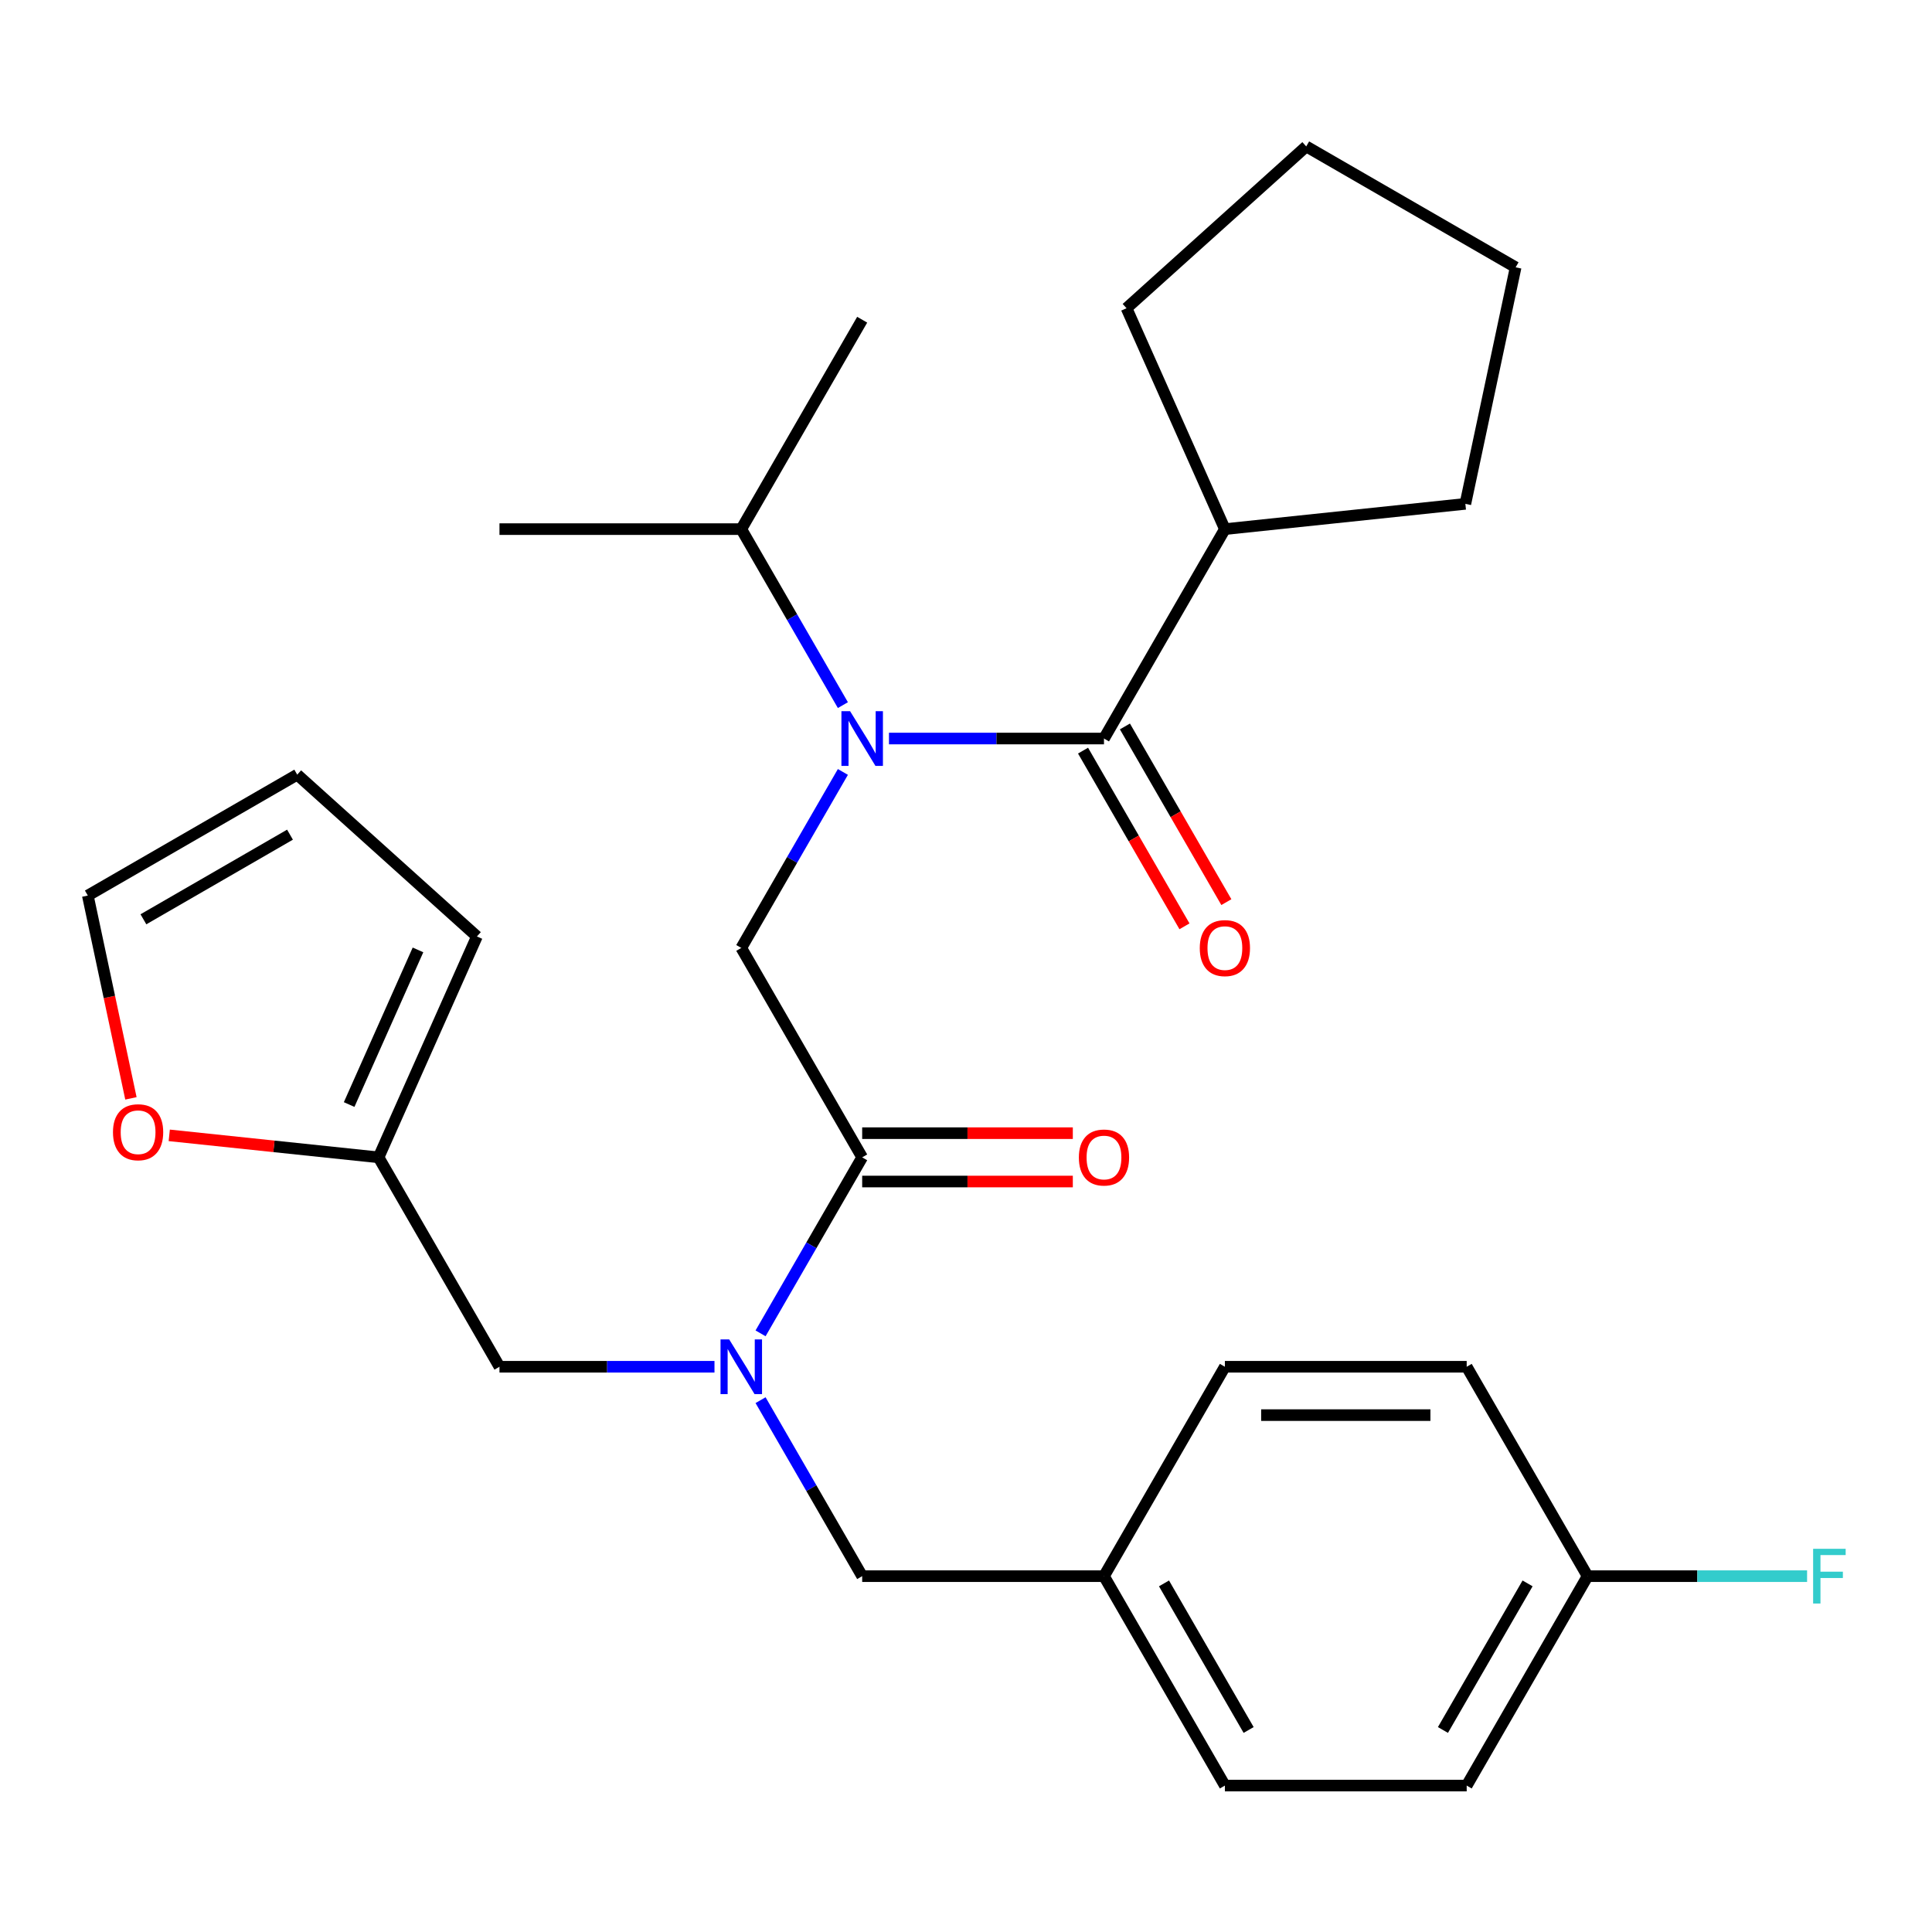 <?xml version='1.0' encoding='iso-8859-1'?>
<svg version='1.1' baseProfile='full'
              xmlns='http://www.w3.org/2000/svg'
                      xmlns:rdkit='http://www.rdkit.org/xml'
                      xmlns:xlink='http://www.w3.org/1999/xlink'
                  xml:space='preserve'
width='1000px' height='1000px' viewBox='0 0 1000 1000'>
<!-- END OF HEADER -->
<rect style='opacity:1.0;fill:#FFFFFF;stroke:none' width='1000' height='1000' x='0' y='0'> </rect>
<path class='bond-0' d='M 460.131,382.263 L 515.775,382.263' style='fill:none;fill-rule:evenodd;stroke:#0000FF;stroke-width:6px;stroke-linecap:butt;stroke-linejoin:miter;stroke-opacity:1' />
<path class='bond-0' d='M 515.775,382.263 L 571.42,382.263' style='fill:none;fill-rule:evenodd;stroke:#000000;stroke-width:6px;stroke-linecap:butt;stroke-linejoin:miter;stroke-opacity:1' />
<path class='bond-2' d='M 436.281,399.552 L 409.982,445.102' style='fill:none;fill-rule:evenodd;stroke:#0000FF;stroke-width:6px;stroke-linecap:butt;stroke-linejoin:miter;stroke-opacity:1' />
<path class='bond-2' d='M 409.982,445.102 L 383.684,490.652' style='fill:none;fill-rule:evenodd;stroke:#000000;stroke-width:6px;stroke-linecap:butt;stroke-linejoin:miter;stroke-opacity:1' />
<path class='bond-14' d='M 436.281,364.974 L 409.982,319.424' style='fill:none;fill-rule:evenodd;stroke:#0000FF;stroke-width:6px;stroke-linecap:butt;stroke-linejoin:miter;stroke-opacity:1' />
<path class='bond-14' d='M 409.982,319.424 L 383.684,273.874' style='fill:none;fill-rule:evenodd;stroke:#000000;stroke-width:6px;stroke-linecap:butt;stroke-linejoin:miter;stroke-opacity:1' />
<path class='bond-7' d='M 560.581,388.521 L 586.833,433.991' style='fill:none;fill-rule:evenodd;stroke:#000000;stroke-width:6px;stroke-linecap:butt;stroke-linejoin:miter;stroke-opacity:1' />
<path class='bond-7' d='M 586.833,433.991 L 613.085,479.461' style='fill:none;fill-rule:evenodd;stroke:#FF0000;stroke-width:6px;stroke-linecap:butt;stroke-linejoin:miter;stroke-opacity:1' />
<path class='bond-7' d='M 582.259,376.005 L 608.511,421.475' style='fill:none;fill-rule:evenodd;stroke:#000000;stroke-width:6px;stroke-linecap:butt;stroke-linejoin:miter;stroke-opacity:1' />
<path class='bond-7' d='M 608.511,421.475 L 634.763,466.946' style='fill:none;fill-rule:evenodd;stroke:#FF0000;stroke-width:6px;stroke-linecap:butt;stroke-linejoin:miter;stroke-opacity:1' />
<path class='bond-10' d='M 571.42,382.263 L 633.998,273.874' style='fill:none;fill-rule:evenodd;stroke:#000000;stroke-width:6px;stroke-linecap:butt;stroke-linejoin:miter;stroke-opacity:1' />
<path class='bond-1' d='M 446.262,599.042 L 383.684,490.652' style='fill:none;fill-rule:evenodd;stroke:#000000;stroke-width:6px;stroke-linecap:butt;stroke-linejoin:miter;stroke-opacity:1' />
<path class='bond-3' d='M 446.262,599.042 L 419.964,644.592' style='fill:none;fill-rule:evenodd;stroke:#000000;stroke-width:6px;stroke-linecap:butt;stroke-linejoin:miter;stroke-opacity:1' />
<path class='bond-3' d='M 419.964,644.592 L 393.666,690.142' style='fill:none;fill-rule:evenodd;stroke:#0000FF;stroke-width:6px;stroke-linecap:butt;stroke-linejoin:miter;stroke-opacity:1' />
<path class='bond-9' d='M 446.262,611.557 L 500.777,611.557' style='fill:none;fill-rule:evenodd;stroke:#000000;stroke-width:6px;stroke-linecap:butt;stroke-linejoin:miter;stroke-opacity:1' />
<path class='bond-9' d='M 500.777,611.557 L 555.291,611.557' style='fill:none;fill-rule:evenodd;stroke:#FF0000;stroke-width:6px;stroke-linecap:butt;stroke-linejoin:miter;stroke-opacity:1' />
<path class='bond-9' d='M 446.262,586.526 L 500.777,586.526' style='fill:none;fill-rule:evenodd;stroke:#000000;stroke-width:6px;stroke-linecap:butt;stroke-linejoin:miter;stroke-opacity:1' />
<path class='bond-9' d='M 500.777,586.526 L 555.291,586.526' style='fill:none;fill-rule:evenodd;stroke:#FF0000;stroke-width:6px;stroke-linecap:butt;stroke-linejoin:miter;stroke-opacity:1' />
<path class='bond-5' d='M 369.815,707.431 L 314.171,707.431' style='fill:none;fill-rule:evenodd;stroke:#0000FF;stroke-width:6px;stroke-linecap:butt;stroke-linejoin:miter;stroke-opacity:1' />
<path class='bond-5' d='M 314.171,707.431 L 258.526,707.431' style='fill:none;fill-rule:evenodd;stroke:#000000;stroke-width:6px;stroke-linecap:butt;stroke-linejoin:miter;stroke-opacity:1' />
<path class='bond-8' d='M 393.666,724.72 L 419.964,770.27' style='fill:none;fill-rule:evenodd;stroke:#0000FF;stroke-width:6px;stroke-linecap:butt;stroke-linejoin:miter;stroke-opacity:1' />
<path class='bond-8' d='M 419.964,770.27 L 446.262,815.82' style='fill:none;fill-rule:evenodd;stroke:#000000;stroke-width:6px;stroke-linecap:butt;stroke-linejoin:miter;stroke-opacity:1' />
<path class='bond-4' d='M 195.948,599.042 L 258.526,707.431' style='fill:none;fill-rule:evenodd;stroke:#000000;stroke-width:6px;stroke-linecap:butt;stroke-linejoin:miter;stroke-opacity:1' />
<path class='bond-6' d='M 195.948,599.042 L 141.776,593.348' style='fill:none;fill-rule:evenodd;stroke:#000000;stroke-width:6px;stroke-linecap:butt;stroke-linejoin:miter;stroke-opacity:1' />
<path class='bond-6' d='M 141.776,593.348 L 87.605,587.654' style='fill:none;fill-rule:evenodd;stroke:#FF0000;stroke-width:6px;stroke-linecap:butt;stroke-linejoin:miter;stroke-opacity:1' />
<path class='bond-11' d='M 195.948,599.042 L 246.854,484.705' style='fill:none;fill-rule:evenodd;stroke:#000000;stroke-width:6px;stroke-linecap:butt;stroke-linejoin:miter;stroke-opacity:1' />
<path class='bond-11' d='M 180.716,571.71 L 216.351,491.674' style='fill:none;fill-rule:evenodd;stroke:#000000;stroke-width:6px;stroke-linecap:butt;stroke-linejoin:miter;stroke-opacity:1' />
<path class='bond-12' d='M 67.767,568.51 L 56.611,516.024' style='fill:none;fill-rule:evenodd;stroke:#FF0000;stroke-width:6px;stroke-linecap:butt;stroke-linejoin:miter;stroke-opacity:1' />
<path class='bond-12' d='M 56.611,516.024 L 45.455,463.537' style='fill:none;fill-rule:evenodd;stroke:#000000;stroke-width:6px;stroke-linecap:butt;stroke-linejoin:miter;stroke-opacity:1' />
<path class='bond-15' d='M 446.262,815.82 L 571.42,815.82' style='fill:none;fill-rule:evenodd;stroke:#000000;stroke-width:6px;stroke-linecap:butt;stroke-linejoin:miter;stroke-opacity:1' />
<path class='bond-22' d='M 633.998,273.874 L 583.092,159.537' style='fill:none;fill-rule:evenodd;stroke:#000000;stroke-width:6px;stroke-linecap:butt;stroke-linejoin:miter;stroke-opacity:1' />
<path class='bond-23' d='M 633.998,273.874 L 758.47,260.791' style='fill:none;fill-rule:evenodd;stroke:#000000;stroke-width:6px;stroke-linecap:butt;stroke-linejoin:miter;stroke-opacity:1' />
<path class='bond-13' d='M 246.854,484.705 L 153.844,400.958' style='fill:none;fill-rule:evenodd;stroke:#000000;stroke-width:6px;stroke-linecap:butt;stroke-linejoin:miter;stroke-opacity:1' />
<path class='bond-30' d='M 45.455,463.537 L 153.844,400.958' style='fill:none;fill-rule:evenodd;stroke:#000000;stroke-width:6px;stroke-linecap:butt;stroke-linejoin:miter;stroke-opacity:1' />
<path class='bond-30' d='M 74.229,475.828 L 150.101,432.023' style='fill:none;fill-rule:evenodd;stroke:#000000;stroke-width:6px;stroke-linecap:butt;stroke-linejoin:miter;stroke-opacity:1' />
<path class='bond-24' d='M 383.684,273.874 L 446.262,165.484' style='fill:none;fill-rule:evenodd;stroke:#000000;stroke-width:6px;stroke-linecap:butt;stroke-linejoin:miter;stroke-opacity:1' />
<path class='bond-25' d='M 383.684,273.874 L 258.526,273.874' style='fill:none;fill-rule:evenodd;stroke:#000000;stroke-width:6px;stroke-linecap:butt;stroke-linejoin:miter;stroke-opacity:1' />
<path class='bond-18' d='M 571.42,815.82 L 633.998,707.431' style='fill:none;fill-rule:evenodd;stroke:#000000;stroke-width:6px;stroke-linecap:butt;stroke-linejoin:miter;stroke-opacity:1' />
<path class='bond-19' d='M 571.42,815.82 L 633.998,924.21' style='fill:none;fill-rule:evenodd;stroke:#000000;stroke-width:6px;stroke-linecap:butt;stroke-linejoin:miter;stroke-opacity:1' />
<path class='bond-19' d='M 602.484,819.563 L 646.289,895.436' style='fill:none;fill-rule:evenodd;stroke:#000000;stroke-width:6px;stroke-linecap:butt;stroke-linejoin:miter;stroke-opacity:1' />
<path class='bond-16' d='M 821.734,815.82 L 759.156,924.21' style='fill:none;fill-rule:evenodd;stroke:#000000;stroke-width:6px;stroke-linecap:butt;stroke-linejoin:miter;stroke-opacity:1' />
<path class='bond-16' d='M 790.67,819.563 L 746.864,895.436' style='fill:none;fill-rule:evenodd;stroke:#000000;stroke-width:6px;stroke-linecap:butt;stroke-linejoin:miter;stroke-opacity:1' />
<path class='bond-17' d='M 821.734,815.82 L 878.538,815.82' style='fill:none;fill-rule:evenodd;stroke:#000000;stroke-width:6px;stroke-linecap:butt;stroke-linejoin:miter;stroke-opacity:1' />
<path class='bond-17' d='M 878.538,815.82 L 935.343,815.82' style='fill:none;fill-rule:evenodd;stroke:#33CCCC;stroke-width:6px;stroke-linecap:butt;stroke-linejoin:miter;stroke-opacity:1' />
<path class='bond-29' d='M 821.734,815.82 L 759.156,707.431' style='fill:none;fill-rule:evenodd;stroke:#000000;stroke-width:6px;stroke-linecap:butt;stroke-linejoin:miter;stroke-opacity:1' />
<path class='bond-20' d='M 633.998,707.431 L 759.156,707.431' style='fill:none;fill-rule:evenodd;stroke:#000000;stroke-width:6px;stroke-linecap:butt;stroke-linejoin:miter;stroke-opacity:1' />
<path class='bond-20' d='M 652.772,732.463 L 740.382,732.463' style='fill:none;fill-rule:evenodd;stroke:#000000;stroke-width:6px;stroke-linecap:butt;stroke-linejoin:miter;stroke-opacity:1' />
<path class='bond-21' d='M 633.998,924.21 L 759.156,924.21' style='fill:none;fill-rule:evenodd;stroke:#000000;stroke-width:6px;stroke-linecap:butt;stroke-linejoin:miter;stroke-opacity:1' />
<path class='bond-26' d='M 583.092,159.537 L 676.102,75.79' style='fill:none;fill-rule:evenodd;stroke:#000000;stroke-width:6px;stroke-linecap:butt;stroke-linejoin:miter;stroke-opacity:1' />
<path class='bond-27' d='M 758.47,260.791 L 784.492,138.369' style='fill:none;fill-rule:evenodd;stroke:#000000;stroke-width:6px;stroke-linecap:butt;stroke-linejoin:miter;stroke-opacity:1' />
<path class='bond-28' d='M 676.102,75.79 L 784.492,138.369' style='fill:none;fill-rule:evenodd;stroke:#000000;stroke-width:6px;stroke-linecap:butt;stroke-linejoin:miter;stroke-opacity:1' />
<path  class='atom-0' d='M 440.002 368.103
L 449.282 383.103
Q 450.202 384.583, 451.682 387.263
Q 453.162 389.943, 453.242 390.103
L 453.242 368.103
L 457.002 368.103
L 457.002 396.423
L 453.122 396.423
L 443.162 380.023
Q 442.002 378.103, 440.762 375.903
Q 439.562 373.703, 439.202 373.023
L 439.202 396.423
L 435.522 396.423
L 435.522 368.103
L 440.002 368.103
' fill='#0000FF'/>
<path  class='atom-4' d='M 377.424 693.271
L 386.704 708.271
Q 387.624 709.751, 389.104 712.431
Q 390.584 715.111, 390.664 715.271
L 390.664 693.271
L 394.424 693.271
L 394.424 721.591
L 390.544 721.591
L 380.584 705.191
Q 379.424 703.271, 378.184 701.071
Q 376.984 698.871, 376.624 698.191
L 376.624 721.591
L 372.944 721.591
L 372.944 693.271
L 377.424 693.271
' fill='#0000FF'/>
<path  class='atom-7' d='M 58.476 586.039
Q 58.476 579.239, 61.836 575.439
Q 65.196 571.639, 71.476 571.639
Q 77.756 571.639, 81.116 575.439
Q 84.476 579.239, 84.476 586.039
Q 84.476 592.919, 81.076 596.839
Q 77.676 600.719, 71.476 600.719
Q 65.236 600.719, 61.836 596.839
Q 58.476 592.959, 58.476 586.039
M 71.476 597.519
Q 75.796 597.519, 78.116 594.639
Q 80.476 591.719, 80.476 586.039
Q 80.476 580.479, 78.116 577.679
Q 75.796 574.839, 71.476 574.839
Q 67.156 574.839, 64.796 577.639
Q 62.476 580.439, 62.476 586.039
Q 62.476 591.759, 64.796 594.639
Q 67.156 597.519, 71.476 597.519
' fill='#FF0000'/>
<path  class='atom-8' d='M 620.998 490.732
Q 620.998 483.932, 624.358 480.132
Q 627.718 476.332, 633.998 476.332
Q 640.278 476.332, 643.638 480.132
Q 646.998 483.932, 646.998 490.732
Q 646.998 497.612, 643.598 501.532
Q 640.198 505.412, 633.998 505.412
Q 627.758 505.412, 624.358 501.532
Q 620.998 497.652, 620.998 490.732
M 633.998 502.212
Q 638.318 502.212, 640.638 499.332
Q 642.998 496.412, 642.998 490.732
Q 642.998 485.172, 640.638 482.372
Q 638.318 479.532, 633.998 479.532
Q 629.678 479.532, 627.318 482.332
Q 624.998 485.132, 624.998 490.732
Q 624.998 496.452, 627.318 499.332
Q 629.678 502.212, 633.998 502.212
' fill='#FF0000'/>
<path  class='atom-10' d='M 558.42 599.122
Q 558.42 592.322, 561.78 588.522
Q 565.14 584.722, 571.42 584.722
Q 577.7 584.722, 581.06 588.522
Q 584.42 592.322, 584.42 599.122
Q 584.42 606.002, 581.02 609.922
Q 577.62 613.802, 571.42 613.802
Q 565.18 613.802, 561.78 609.922
Q 558.42 606.042, 558.42 599.122
M 571.42 610.602
Q 575.74 610.602, 578.06 607.722
Q 580.42 604.802, 580.42 599.122
Q 580.42 593.562, 578.06 590.762
Q 575.74 587.922, 571.42 587.922
Q 567.1 587.922, 564.74 590.722
Q 562.42 593.522, 562.42 599.122
Q 562.42 604.842, 564.74 607.722
Q 567.1 610.602, 571.42 610.602
' fill='#FF0000'/>
<path  class='atom-18' d='M 938.471 801.66
L 955.311 801.66
L 955.311 804.9
L 942.271 804.9
L 942.271 813.5
L 953.871 813.5
L 953.871 816.78
L 942.271 816.78
L 942.271 829.98
L 938.471 829.98
L 938.471 801.66
' fill='#33CCCC'/>
</svg>
